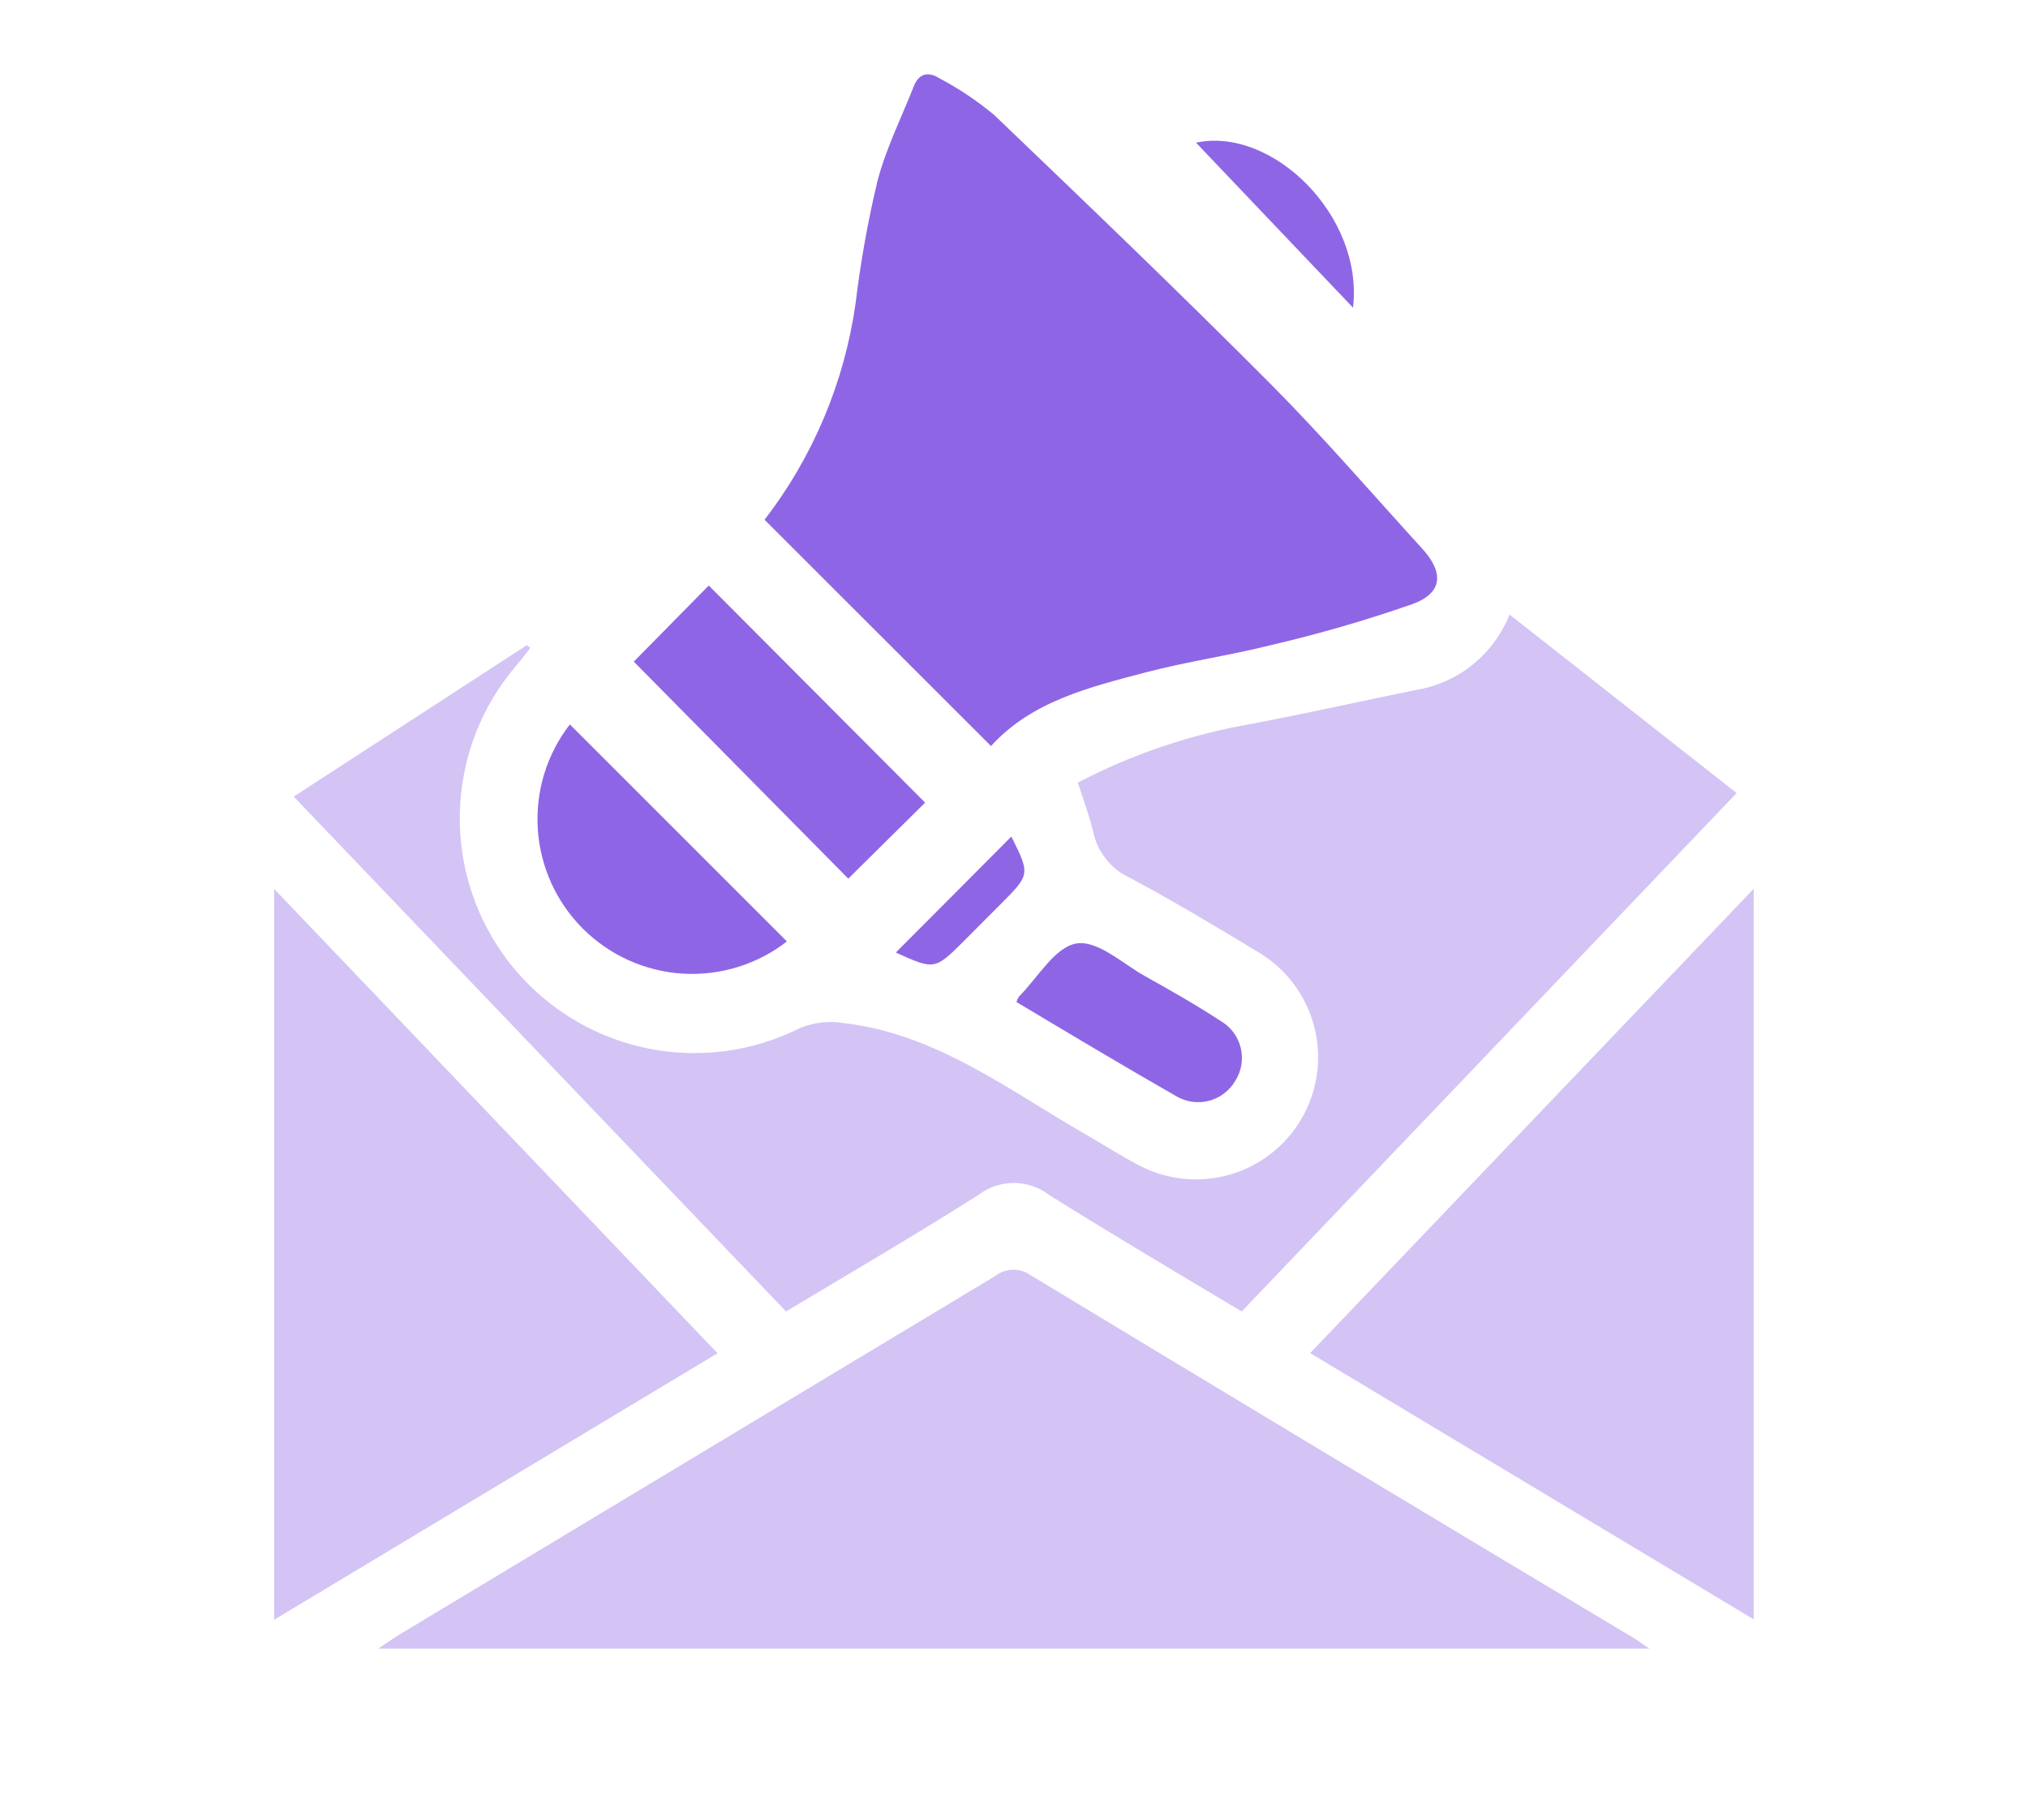 <svg width="39" height="35" viewBox="0 0 39 35" fill="none" xmlns="http://www.w3.org/2000/svg">
<g id="Group 1000003697">
<g id="&#233;&#154;&#148;&#231;&#166;&#187;&#230;&#168;&#161;&#229;&#188;&#143;" clip-path="url(#clip0_1874_24027)">
<path id="Vector" d="M5.648 15.322L10.135 12.407L10.197 12.464C10.109 12.575 10.026 12.688 9.936 12.793C9.254 13.585 8.868 14.588 8.843 15.633C8.818 16.678 9.156 17.699 9.799 18.522C10.443 19.345 11.351 19.919 12.37 20.147C13.39 20.375 14.457 20.242 15.389 19.771C15.651 19.665 15.937 19.632 16.216 19.677C18.008 19.882 19.401 20.973 20.898 21.831C21.224 22.019 21.54 22.223 21.87 22.396C22.411 22.692 23.046 22.764 23.64 22.596C24.233 22.428 24.736 22.033 25.041 21.497C25.346 20.961 25.428 20.326 25.269 19.73C25.11 19.134 24.724 18.625 24.193 18.311C23.375 17.818 22.557 17.325 21.716 16.878C21.541 16.795 21.388 16.674 21.268 16.522C21.148 16.371 21.064 16.194 21.024 16.005C20.949 15.69 20.836 15.384 20.727 15.053C21.774 14.506 22.899 14.125 24.063 13.924C25.122 13.722 26.173 13.487 27.228 13.271C27.628 13.206 28.005 13.039 28.32 12.784C28.636 12.53 28.88 12.198 29.029 11.82L33.397 15.254L23.879 25.225C22.621 24.473 21.381 23.741 20.165 22.977C19.972 22.832 19.737 22.754 19.495 22.754C19.254 22.754 19.019 22.832 18.826 22.977C17.61 23.75 16.369 24.473 15.116 25.225L5.648 15.322Z" fill="#D4C4F5"/>
<path id="Vector_2" d="M31.718 31.71H7.273C7.475 31.577 7.582 31.5 7.697 31.43C11.512 29.135 15.328 26.838 19.144 24.54C19.24 24.466 19.357 24.425 19.477 24.422C19.598 24.419 19.717 24.456 19.816 24.525C23.666 26.855 27.523 29.175 31.384 31.486C31.476 31.535 31.54 31.59 31.718 31.71Z" fill="#D4C4F5"/>
<path id="Vector_3" d="M25.195 26.026L33.73 17.09V31.15L25.195 26.026Z" fill="#D4C4F5"/>
<path id="Vector_4" d="M13.799 26.029L5.273 31.154V17.098L13.799 26.029Z" fill="#D4C4F5"/>
<g id="Group 1000003642">
<path id="Vector_5" d="M19.058 14.35L14.703 9.997C15.635 8.787 16.237 7.356 16.452 5.845C16.548 5.051 16.688 4.264 16.873 3.487C17.037 2.859 17.334 2.264 17.575 1.655C17.672 1.408 17.855 1.374 18.063 1.504C18.435 1.701 18.786 1.936 19.111 2.204C20.897 3.914 22.683 5.626 24.427 7.378C25.442 8.398 26.384 9.493 27.354 10.557C27.77 11.015 27.744 11.406 27.166 11.618C26.269 11.931 25.356 12.196 24.43 12.411C23.644 12.608 22.836 12.723 22.052 12.928C20.953 13.216 19.835 13.489 19.058 14.35Z" fill="#8E66E5"/>
<path id="Vector_6" d="M17.791 15.438L16.313 16.9L12.188 12.726L13.63 11.262L17.791 15.438Z" fill="#8E66E5"/>
<path id="Vector_7" d="M15.133 18.108C14.561 18.552 13.847 18.772 13.124 18.727C12.401 18.681 11.72 18.373 11.208 17.861C10.696 17.349 10.388 16.668 10.342 15.944C10.296 15.221 10.515 14.506 10.959 13.934L15.133 18.108Z" fill="#8E66E5"/>
<path id="Vector_8" d="M19.547 19.273C19.559 19.238 19.574 19.204 19.592 19.172C19.957 18.808 20.282 18.22 20.696 18.148C21.11 18.077 21.589 18.538 22.031 18.782C22.52 19.055 23.009 19.333 23.477 19.64C23.572 19.695 23.655 19.77 23.721 19.858C23.786 19.946 23.834 20.047 23.86 20.153C23.886 20.26 23.89 20.371 23.873 20.48C23.855 20.589 23.816 20.693 23.757 20.786C23.702 20.881 23.629 20.964 23.541 21.031C23.454 21.098 23.354 21.146 23.247 21.174C23.141 21.201 23.03 21.207 22.921 21.191C22.812 21.175 22.708 21.138 22.614 21.081C21.587 20.494 20.568 19.883 19.547 19.273Z" fill="#8E66E5"/>
<path id="Vector_9" d="M26.02 5.918L23 2.744C24.465 2.43 26.227 4.15 26.02 5.918Z" fill="#8E66E5"/>
<path id="Vector_10" d="M19.449 16.09C19.812 16.82 19.812 16.82 19.239 17.395L18.543 18.093C17.979 18.658 17.969 18.658 17.227 18.321C17.965 17.582 18.712 16.833 19.449 16.09Z" fill="#8E66E5"/>
</g>
</g>
</g>
<defs>
<clipPath id="clip0_1874_24027">
<rect width="28.459" height="30.281" fill="white" transform="translate(5.266 1.43)"/>
</clipPath>
</defs>
</svg>
